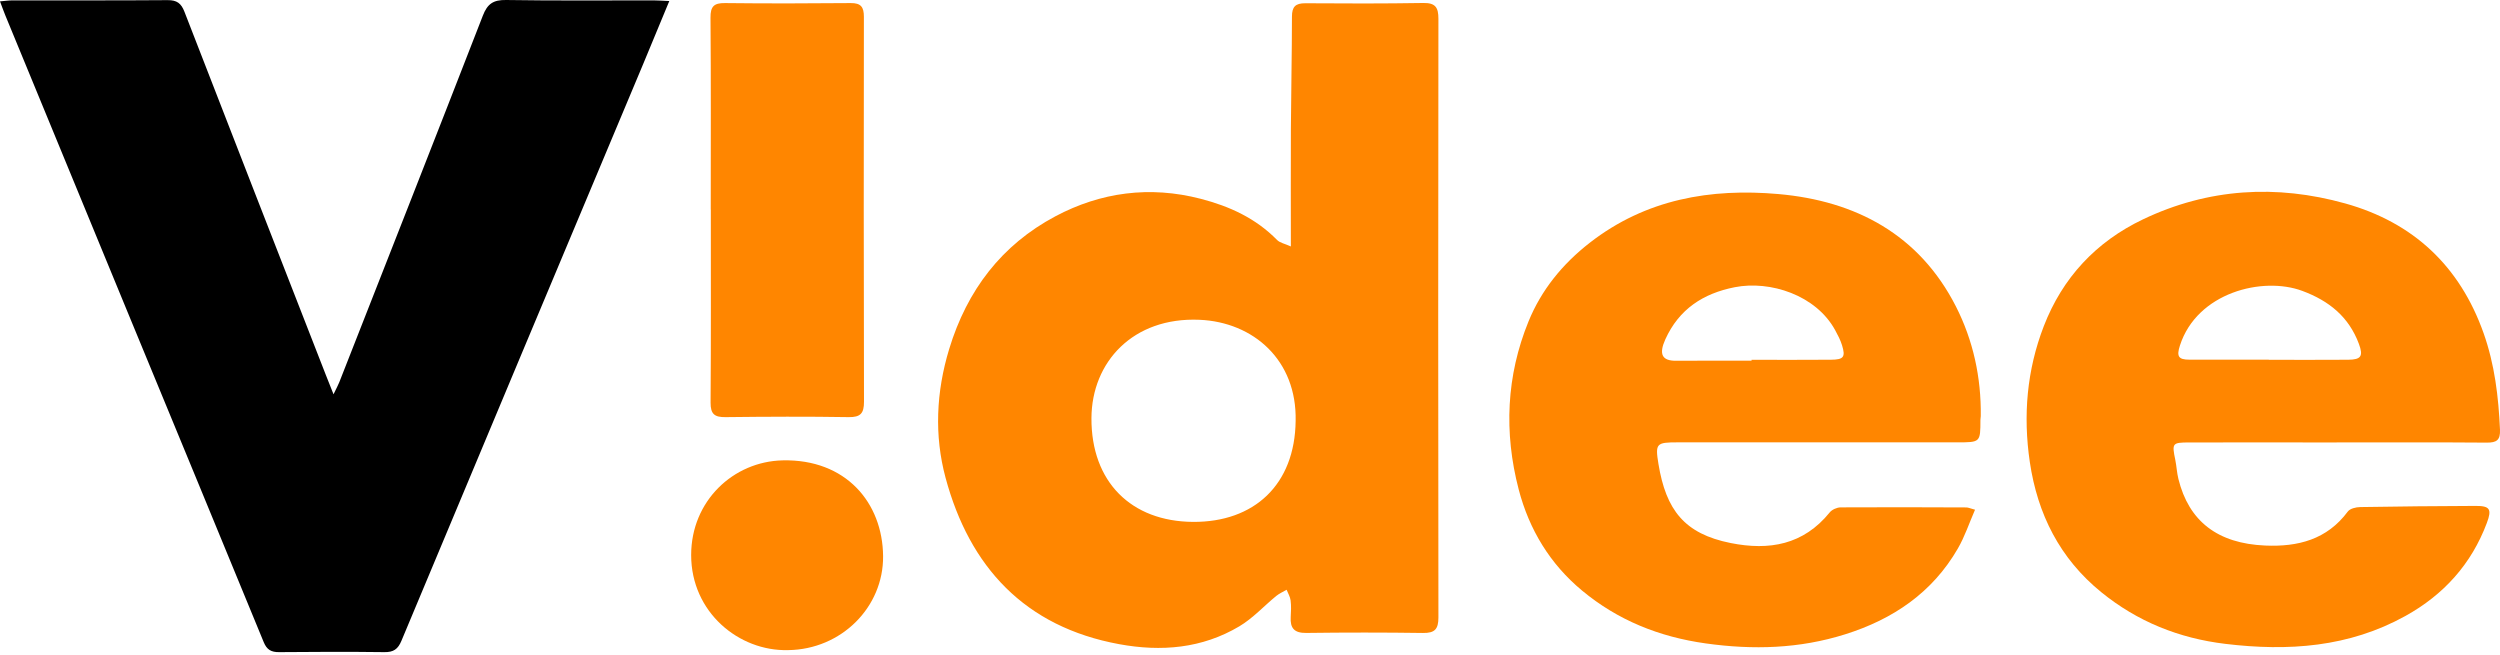 <svg width="164" height="43" viewBox="0 0 164 43" fill="none" xmlns="http://www.w3.org/2000/svg">
<path d="M21.878 25.866C22.075 25.459 22.179 25.275 22.255 25.08C25.402 17.064 28.558 9.049 31.676 1.023C31.977 0.247 32.364 -0.013 33.202 0C36.428 0.054 39.653 0.021 42.879 0.025C43.173 0.025 43.47 0.05 43.906 0.068C43.297 1.534 42.751 2.87 42.192 4.201C36.901 16.811 31.607 29.419 26.334 42.036C26.101 42.596 25.806 42.789 25.213 42.78C22.913 42.751 20.613 42.758 18.313 42.78C17.789 42.785 17.504 42.623 17.299 42.123C14.388 35.036 11.459 27.958 8.536 20.875C5.807 14.26 3.08 7.641 0.355 1.023C0.24 0.747 0.142 0.462 0 0.09C0.337 0.061 0.575 0.025 0.815 0.025C4.21 0.021 7.604 0.036 10.998 0.009C11.603 0.005 11.883 0.213 12.099 0.769C15.179 8.72 18.281 16.663 21.379 24.607C21.516 24.956 21.655 25.306 21.878 25.864V25.866Z" fill="black"/>
<path d="M84.68 16.168C84.68 13.443 84.669 10.959 84.682 8.476C84.696 6.014 84.75 3.556 84.752 1.095C84.752 0.445 84.977 0.209 85.635 0.214C88.213 0.234 90.795 0.238 93.374 0.196C94.169 0.182 94.362 0.498 94.36 1.238C94.342 14.328 94.342 27.418 94.36 40.508C94.36 41.276 94.119 41.534 93.349 41.523C90.797 41.487 88.245 41.487 85.693 41.521C84.907 41.532 84.626 41.209 84.671 40.476C84.693 40.115 84.709 39.746 84.664 39.389C84.635 39.147 84.493 38.921 84.401 38.688C84.174 38.822 83.925 38.93 83.723 39.093C82.912 39.757 82.189 40.559 81.299 41.088C78.855 42.541 76.177 42.765 73.421 42.258C67.221 41.12 63.6 37.186 62.027 31.336C61.286 28.579 61.407 25.719 62.266 22.897C63.44 19.037 65.707 16.063 69.238 14.187C72.213 12.607 75.423 12.176 78.758 13.039C80.666 13.532 82.382 14.321 83.779 15.745C83.961 15.931 84.28 15.984 84.678 16.166L84.68 16.168ZM84.994 27.61C85.082 23.625 82.225 21.131 78.687 20.978C74.32 20.792 71.617 23.751 71.599 27.429C71.579 31.618 74.212 34.209 78.262 34.236C82.261 34.261 84.945 31.811 84.994 27.61Z" fill="#FF8600"/>
<path d="M153.284 29.025C150.058 29.025 146.834 29.018 143.608 29.025C142.494 29.027 142.474 29.077 142.701 30.177C142.784 30.587 142.802 31.011 142.903 31.417C143.588 34.196 145.475 35.653 148.595 35.788C150.741 35.882 152.65 35.398 154.016 33.557C154.16 33.362 154.55 33.268 154.827 33.264C157.349 33.219 159.872 33.199 162.395 33.188C163.336 33.183 163.478 33.398 163.138 34.304C162.125 37.005 160.308 39.015 157.797 40.407C154.085 42.465 150.105 42.734 145.985 42.238C142.932 41.871 140.212 40.773 137.84 38.845C135.126 36.639 133.661 33.728 133.156 30.309C132.707 27.266 132.96 24.28 134.07 21.404C135.301 18.217 137.496 15.861 140.582 14.389C144.86 12.347 149.337 12.087 153.847 13.346C158.3 14.59 161.359 17.442 162.923 21.853C163.653 23.913 163.902 26.026 163.999 28.185C164.028 28.873 163.779 29.041 163.129 29.036C159.85 29.009 156.568 29.025 153.286 29.023L153.284 29.025ZM148.831 23.596C148.831 23.596 148.831 23.601 148.831 23.603C150.57 23.603 152.309 23.614 154.045 23.599C154.892 23.592 155.042 23.361 154.744 22.559C154.085 20.788 152.794 19.737 151.03 19.082C148.418 18.112 144.123 19.194 143.004 22.664C142.775 23.372 142.894 23.594 143.624 23.594C145.358 23.594 147.095 23.594 148.829 23.594L148.831 23.596Z" fill="#FF8600"/>
<path d="M129.562 33.438C129.175 34.326 128.888 35.2 128.438 35.978C126.765 38.88 124.175 40.629 121.028 41.615C118.038 42.554 115.016 42.644 111.903 42.209C108.839 41.781 106.125 40.687 103.78 38.739C101.686 37 100.314 34.743 99.626 32.107C98.651 28.368 98.815 24.654 100.271 21.086C101.107 19.035 102.486 17.327 104.29 15.924C107.976 13.057 112.224 12.34 116.665 12.73C121.74 13.178 125.9 15.386 128.304 20.095C129.442 22.328 129.97 24.764 129.939 27.294C129.939 27.378 129.916 27.46 129.916 27.546C129.914 29.012 129.914 29.018 128.414 29.018C122.299 29.018 116.182 29.018 110.067 29.018C108.661 29.018 108.571 29.081 108.794 30.435C109.29 33.454 110.492 35.016 113.534 35.624C116.067 36.13 118.305 35.74 120.026 33.618C120.176 33.431 120.5 33.286 120.742 33.284C123.492 33.266 126.239 33.277 128.989 33.288C129.119 33.288 129.247 33.353 129.564 33.438H129.562ZM114.902 23.661C114.902 23.641 114.902 23.621 114.902 23.603C116.638 23.603 118.377 23.614 120.113 23.598C120.949 23.592 121.075 23.419 120.837 22.646C120.731 22.303 120.56 21.976 120.387 21.66C119.129 19.353 116.117 18.387 113.805 18.84C111.725 19.248 110.142 20.283 109.247 22.258C108.807 23.233 109.025 23.672 109.944 23.666C111.595 23.654 113.248 23.661 114.902 23.661Z" fill="#FF8600"/>
<path d="M46.625 13.75C46.625 9.554 46.643 5.36 46.609 1.164C46.603 0.422 46.83 0.193 47.564 0.202C50.312 0.234 53.059 0.227 55.809 0.202C56.48 0.196 56.671 0.462 56.671 1.101C56.658 9.52 56.658 17.939 56.678 26.355C56.678 27.104 56.462 27.377 55.669 27.364C52.978 27.319 50.287 27.333 47.593 27.364C46.877 27.373 46.609 27.167 46.614 26.411C46.645 22.191 46.63 17.968 46.63 13.747C46.63 13.747 46.63 13.747 46.627 13.747L46.625 13.75Z" fill="#FF8600"/>
<path d="M51.699 42.648C48.465 42.731 45.34 40.158 45.34 36.413C45.34 32.858 48.107 30.273 51.34 30.2C55.478 30.105 57.899 32.965 57.931 36.484C57.96 39.833 55.19 42.606 51.699 42.648Z" fill="#FF8600"/>
</svg>
